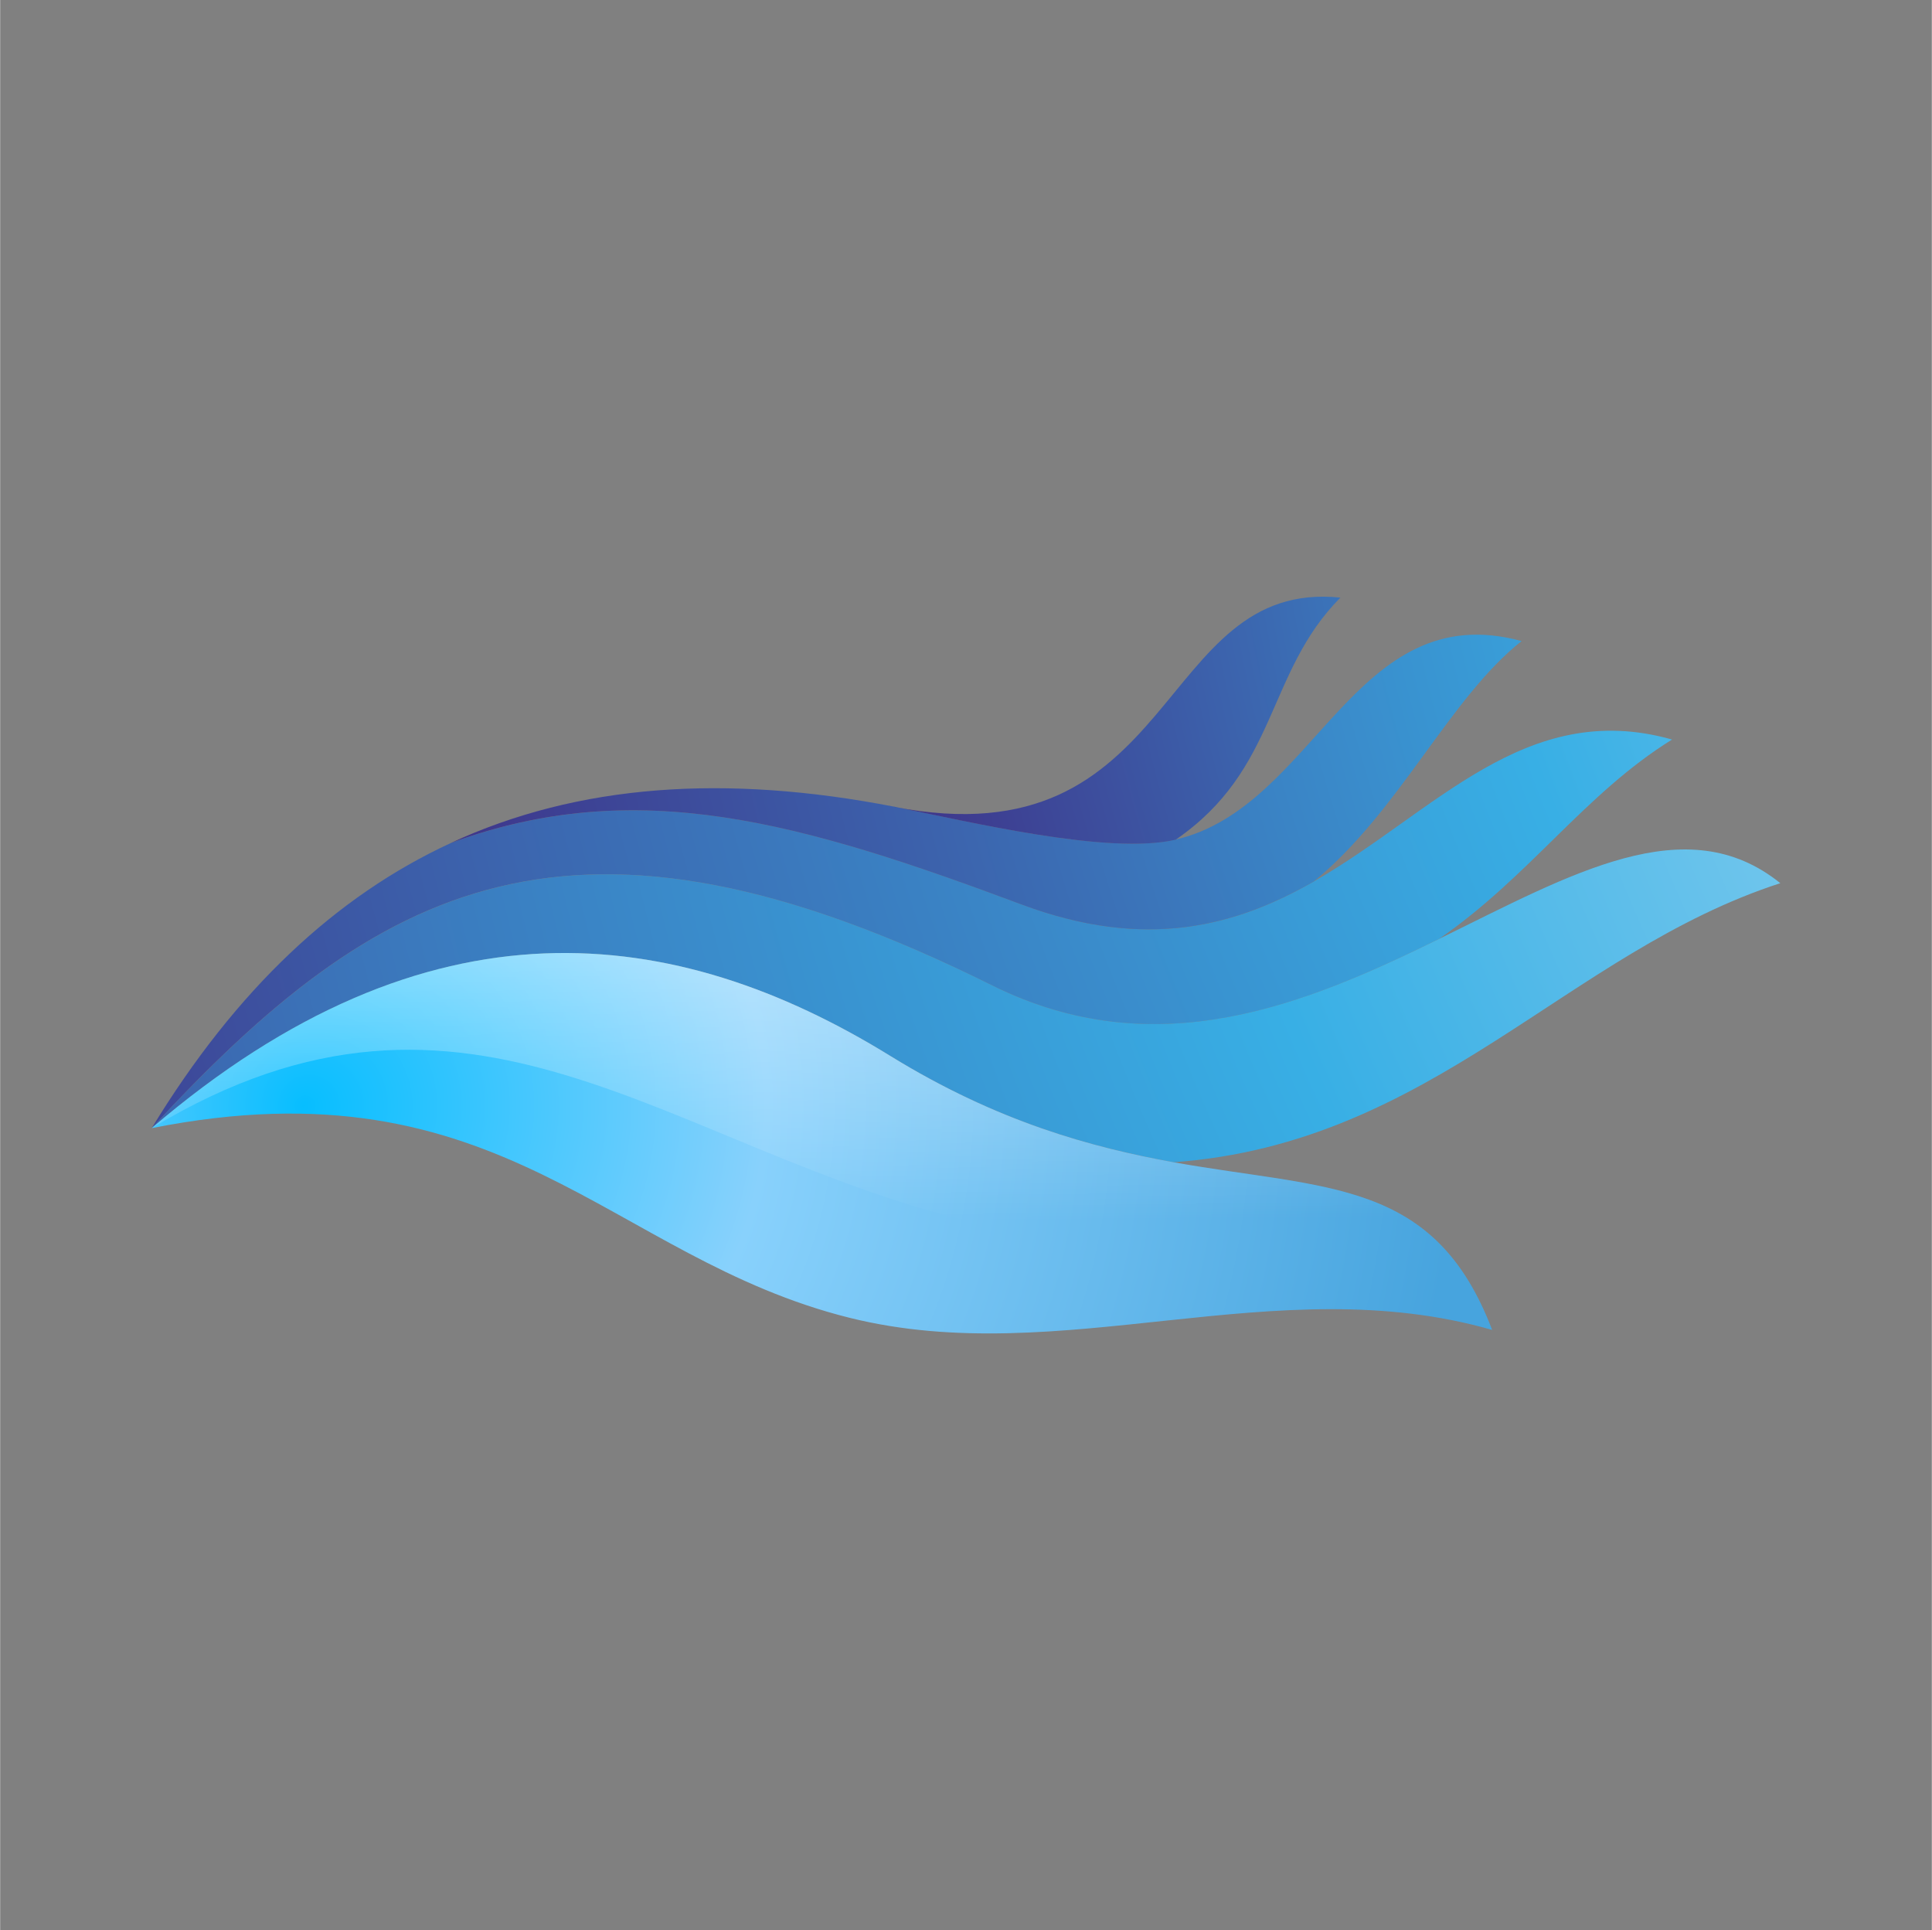 <svg xmlns="http://www.w3.org/2000/svg" xmlns:xlink="http://www.w3.org/1999/xlink" id="Ebene_1" width="595.5mm" height="594.8mm" viewBox="0 0 1687.9 1686.2"><rect x="0" y="0" width="1687.9" height="1686.2" fill="#808080" stroke="none"/><defs><style>      .st0 {        fill: url(#radial-gradient1);      }      .st0, .st1, .st2, .st3, .st4, .st5 {        fill-rule: evenodd;      }      .st1 {        fill: url(#radial-gradient3);      }      .st2 {        fill: url(#radial-gradient2);      }      .st3 {        fill: url(#Unbenannter_Verlauf_51);      }      .st4 {        fill: url(#radial-gradient);      }      .st5 {        fill: url(#linear-gradient);      }    </style><radialGradient id="radial-gradient" cx="1603.4" cy="-1048.4" fx="1603.4" fy="-1048.4" r="2255.7" gradientTransform="translate(609.4 -1168.9) rotate(65.4) scale(1.3)" gradientUnits="userSpaceOnUse"><stop offset="0" stop-color="#fff"></stop><stop offset=".5" stop-color="#38afe5"></stop><stop offset="1" stop-color="#3e348a"></stop></radialGradient><radialGradient id="radial-gradient1" cx="1628.3" cy="-902.7" fx="1628.3" fy="-902.7" r="1710.5" xlink:href="#radial-gradient"></radialGradient><radialGradient id="radial-gradient2" cx="1599.2" cy="-723.8" fx="1599.2" fy="-723.8" r="1221.5" xlink:href="#radial-gradient"></radialGradient><radialGradient id="radial-gradient3" cx="1657.5" cy="-948.5" fx="1657.5" fy="-948.5" r="2492.9" xlink:href="#radial-gradient"></radialGradient><radialGradient id="Unbenannter_Verlauf_51" data-name="Unbenannter Verlauf 51" cx="423.7" cy="966.1" fx="264.8" fy="966.1" r="850.5" gradientUnits="userSpaceOnUse"><stop offset="0" stop-color="#07beff"></stop><stop offset=".4" stop-color="#88d1fc"></stop><stop offset="1" stop-color="#47a4de"></stop></radialGradient><linearGradient id="linear-gradient" x1="1480.9" y1="620" x2="2038.3" y2="869.4" gradientTransform="translate(660.3 -1147.5) rotate(65.4)" gradientUnits="userSpaceOnUse"><stop offset="0" stop-color="#fff"></stop><stop offset="1" stop-color="#fff" stop-opacity="0"></stop></linearGradient></defs><g><path class="st4" d="M1460.9,646.1c-128.1-36.2-207.6,63.7-313,124-67.7,38.8-146.3,60.8-255.3,20.1-191.8-71.5-336-113.6-499-53.6-100.4,46.4-187.4,127.9-261.2,249,197.2-213.4,367-307.3,734.4-124.7,143.8,71.4,274.9,16.1,390.5-40.6,79.6-55,126.8-126.5,203.6-174.2Z"></path><path class="st0" d="M1329.5,560.1c-146.3-39.9-180,145.2-302.4,173.4-59.4,13.8-181-16-246.2-28.8-146.7-28.4-275.6-20-387.4,31.9,162.9-60,307.1-18,499,53.6,109,40.7,187.6,18.6,255.3-20.1,74.7-61,118.5-160.1,181.6-210Z"></path><path class="st2" d="M781,704.8c65.1,12.8,186.8,42.5,246.2,28.8,89.8-61.8,78.6-145.6,143.9-211.5-162-16.7-140,231.4-390.1,182.8Z"></path><path class="st1" d="M1555.5,771.6c-82.1-66.2-182.5-8-298.2,48.7-115.5,56.6-246.7,112-390.5,40.6-367.4-182.6-537.1-88.6-734.4,124.7,242-207,457.5-179,645.4-63.1,93.8,57.8,176.4,80,247.5,92.9,226.6-16.4,343.9-183.5,530.2-243.8Z"></path></g><path class="st3" d="M1025.3,1015.4c-71.1-12.9-153.7-35.1-247.5-92.9-187.9-115.9-403.4-143.9-645.4,63.1,306.6-60.8,399.7,113.4,609.8,165.7,185.2,46.1,372.3-43.8,561.5,10.6-50.4-132.3-144.1-122.5-278.4-146.5Z"></path><path class="st5" d="M1025.3,1015.4c-71.1-12.9-153.7-35.1-247.5-92.9-187.9-115.9-403.4-143.9-645.4,63.1,279.2-168.5,450.9,19.1,720.7,83,155.7,36.8,356-15.1,450.6,93.4-50.4-132.3-144.1-122.5-278.4-146.5Z"></path></svg>